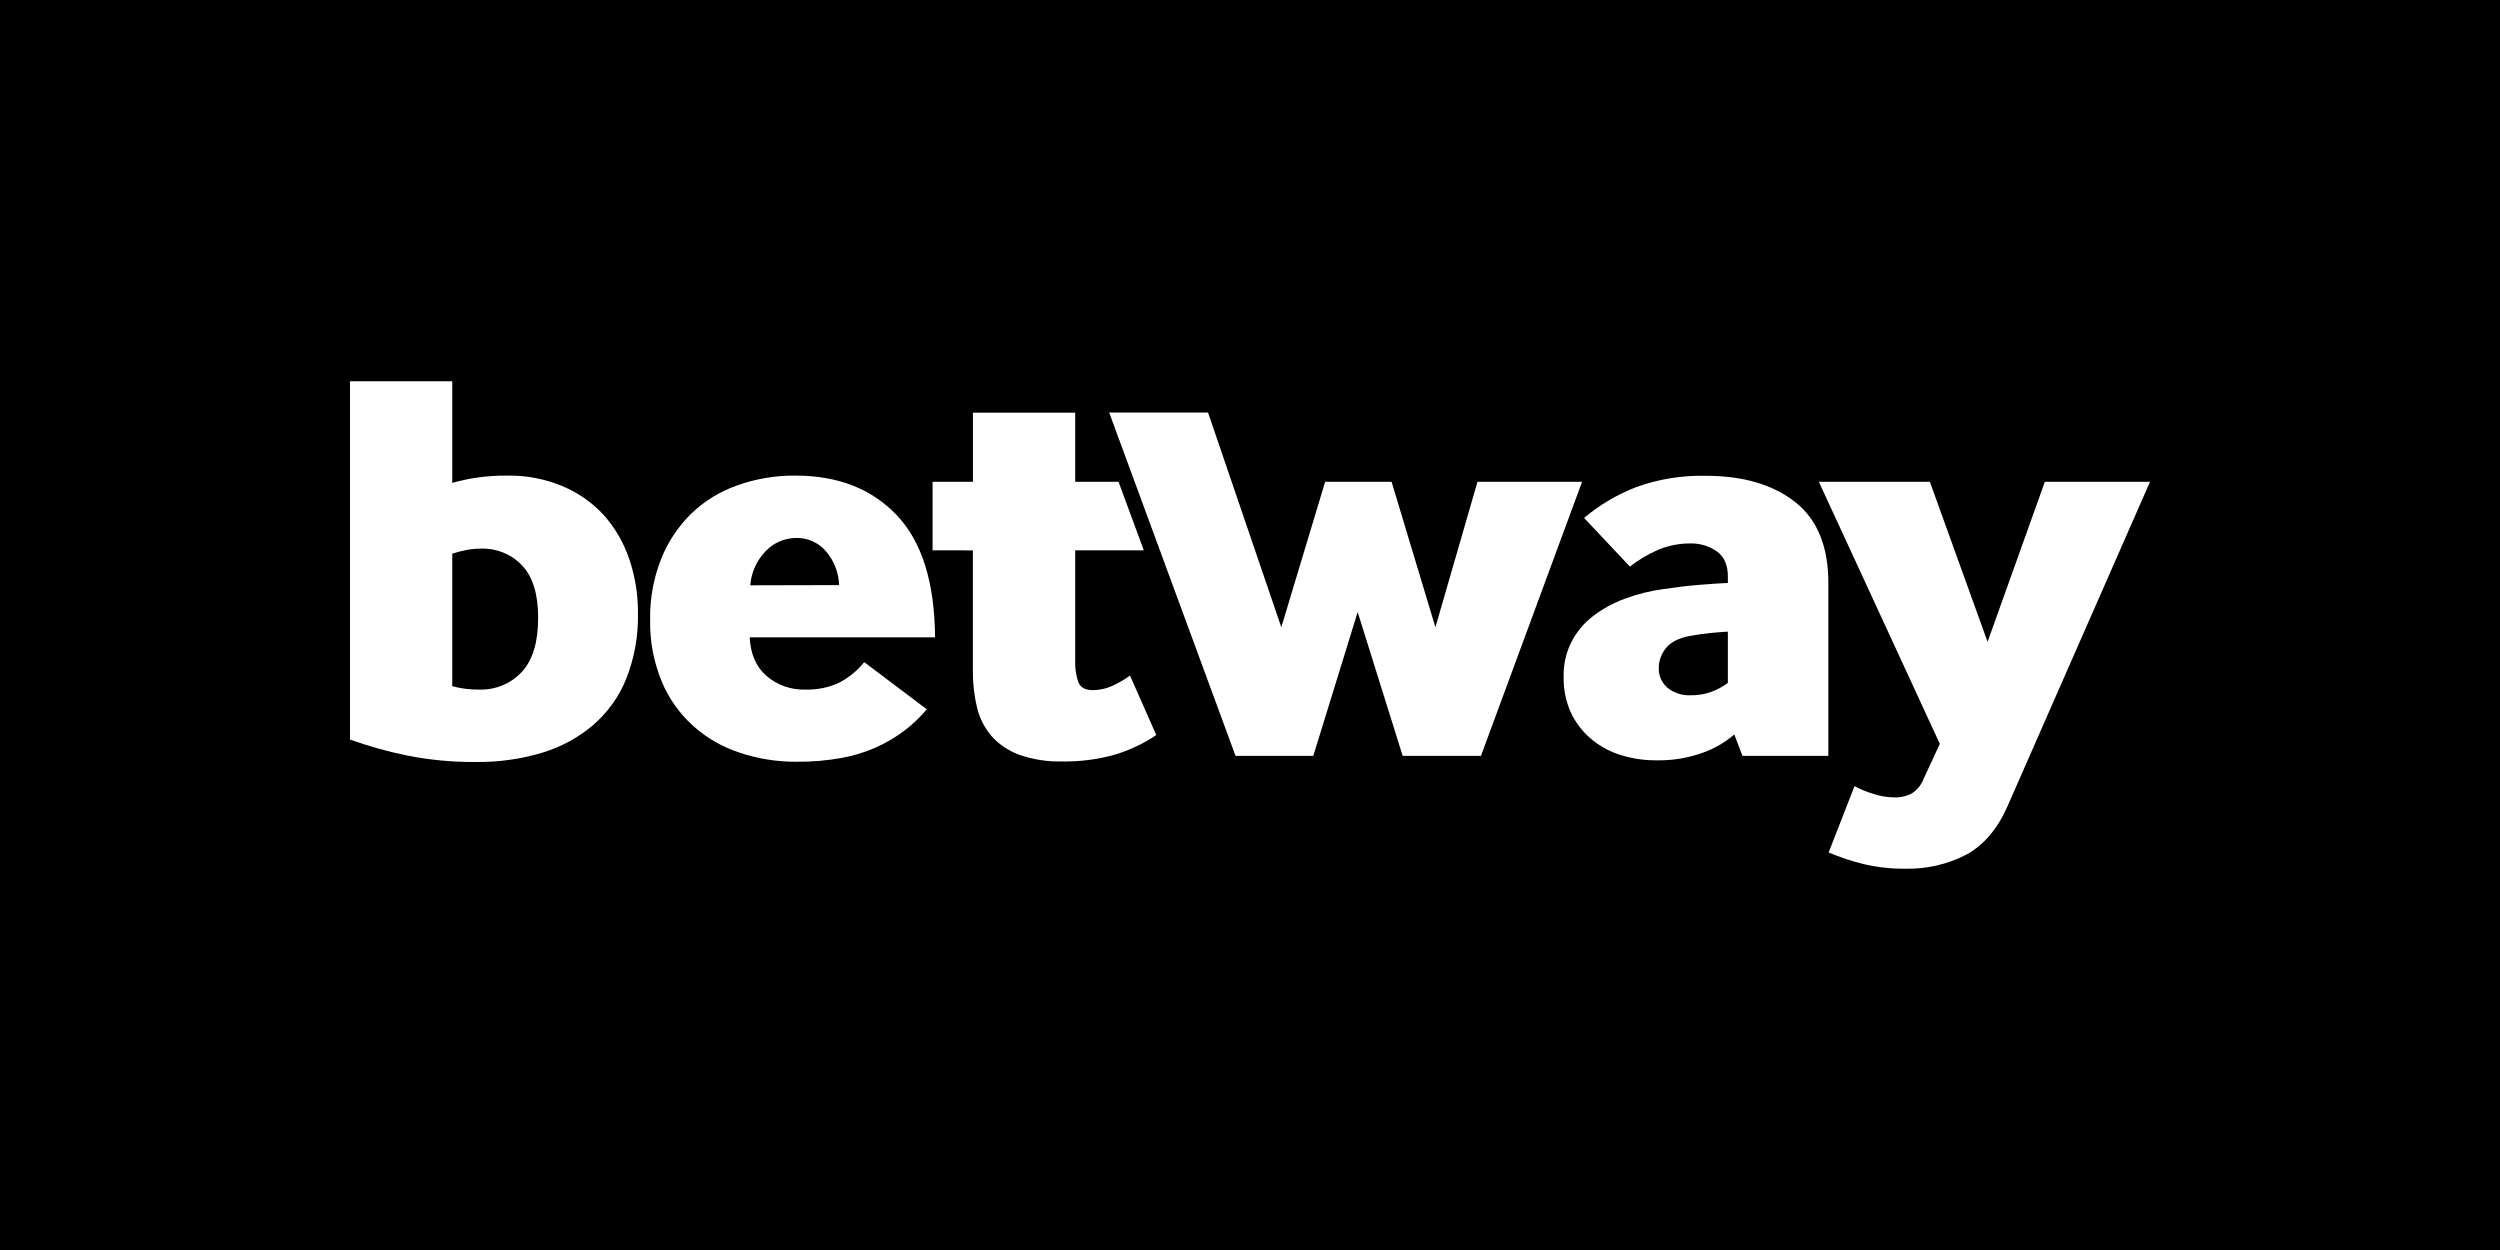 <?xml version="1.0" encoding="utf-8"?>
<svg xmlns="http://www.w3.org/2000/svg" width="200" height="100" viewBox="0 0 200 100" fill="none">
<rect width="200" height="100" fill="black"/>
<path d="M36.181 38.631C36.832 38.446 37.495 38.304 38.167 38.207C38.966 38.094 39.773 38.041 40.58 38.048C42.107 38.023 43.621 38.315 45.02 38.902C46.282 39.436 47.406 40.227 48.316 41.222C49.228 42.257 49.918 43.455 50.347 44.747C50.816 46.138 51.049 47.592 51.036 49.054C51.077 50.864 50.752 52.665 50.078 54.356C49.497 55.776 48.576 57.045 47.389 58.06C46.2 59.053 44.807 59.796 43.3 60.24C41.625 60.733 39.881 60.975 38.129 60.959C36.26 60.977 34.395 60.804 32.565 60.442C31.012 60.124 29.487 59.697 28 59.163V30.5H36.181V38.631ZM36.181 54.896C36.881 55.085 37.605 55.176 38.332 55.167C39.633 55.208 40.884 54.689 41.745 53.753C42.619 52.807 43.054 51.361 43.052 49.416C43.052 47.527 42.623 46.134 41.766 45.237C40.942 44.352 39.754 43.859 38.518 43.889C38.11 43.886 37.702 43.923 37.301 44.002C36.922 44.077 36.548 44.174 36.181 44.293V54.896Z" fill="white"/>
<path d="M59.976 50.986C60.038 52.311 60.483 53.337 61.31 54.064C62.171 54.813 63.303 55.209 64.465 55.167C65.377 55.19 66.282 55.005 67.105 54.627C67.897 54.219 68.591 53.654 69.139 52.971L74.142 56.745C73.632 57.356 73.054 57.911 72.418 58.401C70.948 59.528 69.215 60.292 67.367 60.628C66.173 60.845 64.959 60.949 63.744 60.939C62.193 60.951 60.652 60.708 59.186 60.22C56.34 59.296 54.059 57.219 52.946 54.538C52.292 52.958 51.974 51.268 52.012 49.568C51.981 47.904 52.283 46.249 52.901 44.694C53.438 43.341 54.26 42.11 55.315 41.076C56.364 40.068 57.632 39.295 59.028 38.813C60.502 38.293 62.063 38.034 63.634 38.048C67.031 38.048 69.733 39.103 71.742 41.215C73.751 43.327 74.772 46.584 74.804 50.986H59.976ZM67.129 46.808C67.098 45.795 66.711 44.822 66.03 44.048C65.452 43.399 64.605 43.028 63.716 43.034C62.781 43.037 61.89 43.418 61.262 44.084C60.534 44.834 60.096 45.801 60.021 46.825L67.129 46.808Z" fill="white"/>
<path d="M74.607 44.025V38.545H77.834V33.015H86.015V38.545H89.483L91.504 44.025H86.015V52.828C85.991 53.422 86.077 54.016 86.27 54.581C86.443 55.002 86.825 55.21 87.418 55.21C87.974 55.21 88.522 55.087 89.021 54.853C89.508 54.629 89.97 54.358 90.4 54.044L92.503 58.805C91.481 59.492 90.354 60.023 89.163 60.379C87.803 60.758 86.393 60.939 84.977 60.916C83.824 60.945 82.675 60.77 81.588 60.399C80.735 60.096 79.972 59.596 79.368 58.941C78.789 58.277 78.381 57.492 78.175 56.648C77.935 55.663 77.819 54.652 77.831 53.64V44.031L74.607 44.025Z" fill="white"/>
<path d="M98.843 60.469L88.735 33.005H96.644L102.505 50.181L106.011 38.545H111.327L114.833 50.181L118.198 38.545H126.565L118.477 60.469H112.213L108.614 48.965L105.063 60.469H98.843Z" fill="white"/>
<path d="M139.397 60.469L138.742 58.759C138.004 59.395 137.148 59.891 136.218 60.22C135.038 60.645 133.785 60.85 132.526 60.826C131.524 60.835 130.528 60.684 129.578 60.379C128.706 60.097 127.903 59.646 127.22 59.054C126.55 58.472 126.015 57.761 125.651 56.966C125.264 56.086 125.074 55.136 125.093 54.18C125.026 52.28 125.901 50.463 127.451 49.283C128.221 48.694 129.082 48.225 130.002 47.891C130.995 47.523 132.03 47.266 133.084 47.126C134.084 46.977 135.008 46.864 135.866 46.795C136.725 46.725 137.511 46.665 138.228 46.636V46.092C138.228 45.191 137.931 44.535 137.338 44.104C136.728 43.679 135.989 43.458 135.235 43.475C134.36 43.47 133.493 43.638 132.688 43.968C131.864 44.324 131.092 44.78 130.392 45.327L126.727 41.434C127.968 40.39 129.383 39.554 130.912 38.962C132.683 38.326 134.563 38.021 136.452 38.064C139.44 38.064 141.824 38.761 143.603 40.155C145.382 41.549 146.27 43.712 146.268 46.646V60.469H139.397ZM138.228 50.529C137.759 50.559 137.294 50.595 136.825 50.641C136.356 50.688 135.873 50.754 135.377 50.843C134.412 50.993 133.722 51.314 133.308 51.808C132.911 52.275 132.696 52.861 132.702 53.464C132.684 54.053 132.936 54.62 133.391 55.015C133.916 55.445 134.595 55.662 135.284 55.621C135.833 55.628 136.379 55.537 136.894 55.353C137.372 55.175 137.821 54.933 138.228 54.634V50.529Z" fill="white"/>
<path d="M148.36 62.894C148.851 63.154 149.369 63.365 149.905 63.523C150.432 63.692 150.983 63.783 151.539 63.792C152.037 63.809 152.531 63.694 152.966 63.461C153.382 63.184 153.699 62.792 153.876 62.337L155.186 59.508L145.509 38.545H154.39L159.006 51.347L163.588 38.545H172L160.596 64.511C159.787 66.335 158.688 67.623 157.3 68.374C155.8 69.149 154.117 69.536 152.415 69.497C151.313 69.507 150.214 69.386 149.143 69.139C148.166 68.905 147.212 68.589 146.292 68.195L148.36 62.894Z" fill="white"/>
</svg>